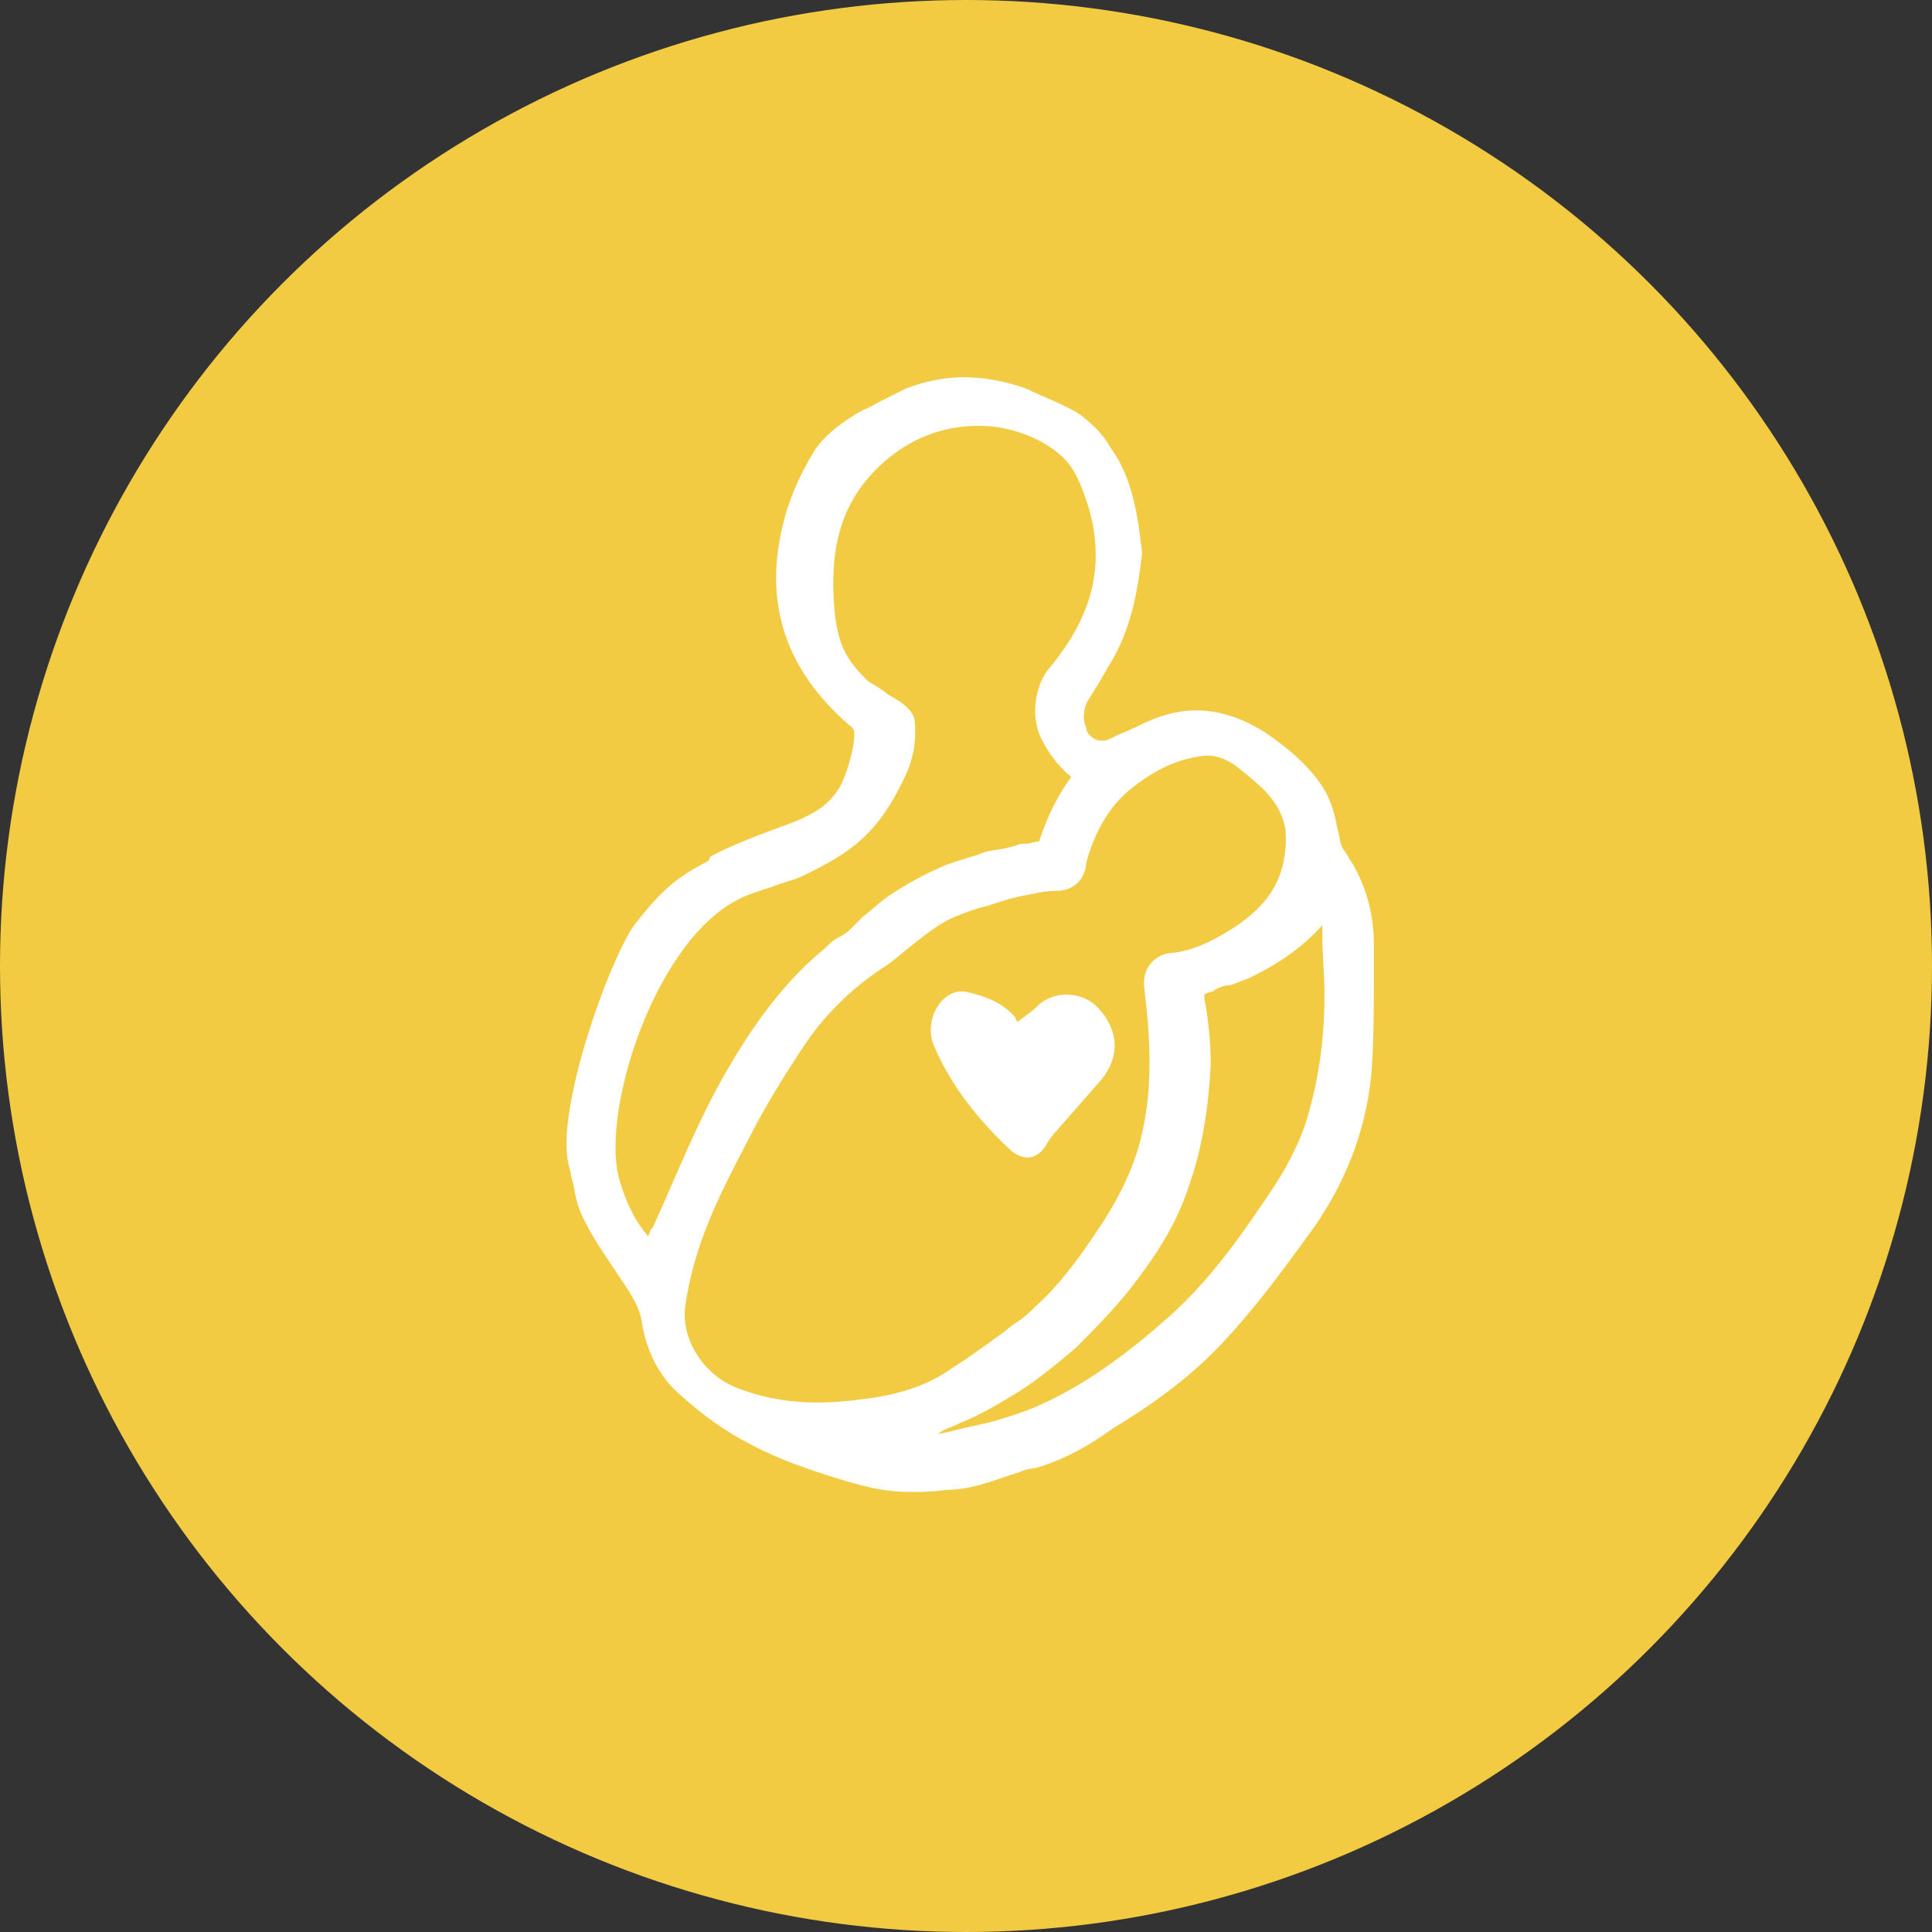 <?xml version="1.0" encoding="utf-8"?>
<!-- Generator: Adobe Illustrator 23.0.4, SVG Export Plug-In . SVG Version: 6.00 Build 0)  -->
<svg version="1.1" id="Layer_1" xmlns="http://www.w3.org/2000/svg" xmlns:xlink="http://www.w3.org/1999/xlink" x="0px" y="0px"
	 viewBox="0 0 90 90" style="enable-background:new 0 0 90 90;" xml:space="preserve">
<rect x="0" y="0" width="90" height="90" fill="#333333" stroke="none"/>
<style type="text/css">
	.st0{fill:#F3CB42;}
	.st1{fill:#FFFFFF;}
</style>
<circle class="st0" cx="45" cy="45" r="45"/>
<g>
	<path class="st1" d="M64,45.3l-0.1,0L64,45.3l0-0.1c0-0.4,0-0.8,0-1.2c0-1.3-0.3-2.5-0.9-3.6c-0.1-0.2-0.2-0.3-0.3-0.5
		c-0.1-0.2-0.3-0.4-0.3-0.5c-0.1-0.2-0.1-0.5-0.2-0.8c-0.1-0.6-0.3-1.3-0.6-1.8c-0.6-1-1.6-1.9-2.8-2.7c-1.6-1-3.2-1.3-4.9-0.7
		c-0.6,0.2-1.1,0.5-1.6,0.7l0.1,0.1l0,0l-0.1-0.1c-0.3,0.1-0.6,0.3-0.9,0.4c-0.1,0-0.2,0-0.3,0c-0.4-0.1-0.6-0.4-0.6-0.6
		c-0.2-0.4-0.1-1,0.1-1.3c0.2-0.3,0.3-0.5,0.5-0.8c0.1-0.2,0.3-0.5,0.4-0.7c1.1-1.7,1.4-3.6,1.6-5.3l0-0.1c-0.2-1.6-0.4-3.4-1.5-4.9
		c-0.4-0.7-0.9-1.1-1.4-1.5c-0.8-0.5-1.7-0.8-2.5-1.2c-2-0.7-3.8-0.7-5.6,0c-0.4,0.2-0.8,0.4-1.2,0.6c-0.2,0.1-0.5,0.3-0.8,0.4
		c-0.9,0.5-1.7,1.1-2.2,1.8c-1,1.6-1.6,3.2-1.8,5.1c-0.3,3.1,0.9,5.7,3.5,7.9c0.1,0.1,0.1,0.2,0.1,0.3c0,0.7-0.4,2-0.7,2.5
		c-0.4,0.6-0.8,1.1-2.4,1.7c-1.4,0.5-2.9,1.1-3.6,1.5L33,40.1c-1.1,0.6-1.9,1-3.3,2.8c-1.1,1.2-3.9,8.8-3.2,11.4
		c0.1,0.3,0.1,0.6,0.2,0.8c0.1,0.6,0.2,1.2,0.6,1.9c0.3,0.6,0.7,1.2,1.1,1.8c0.2,0.3,0.4,0.6,0.6,0.9c0.4,0.6,0.8,1.2,0.9,1.9
		c0.2,1.3,0.8,2.5,1.7,3.3c1.1,1,2.2,1.8,3.4,2.4c1.3,0.7,2.8,1.2,4.1,1.6c1.3,0.4,2.2,0.6,3.3,0.6c0.5,0,1.1,0,1.7-0.1
		c1.1,0,2.1-0.4,3-0.7c0.4-0.1,0.7-0.3,1.1-0.3c1.4-0.4,2.6-1.1,3.7-1.9l0.5-0.3c1.9-1.2,3.4-2.4,4.6-3.7c1.4-1.5,2.6-3.1,3.9-4.9
		c1.8-2.4,2.8-5.1,3-7.8C64,48.3,64,46.8,64,45.3z M42.1,36.3c0.5-1,0.6-1.9,0.5-2.8c-0.1-0.4-0.5-0.7-0.8-0.9
		c-0.1,0-0.1-0.1-0.2-0.1c-0.1-0.1-0.2-0.1-0.3-0.2c-0.2-0.2-0.8-0.5-0.9-0.6c-1-1-1.3-1.6-1.5-3c-0.3-2.9,0.2-4.9,1.6-6.5
		c1.6-1.8,3.7-2.6,6-2.3c1.1,0.2,2.1,0.6,2.9,1.3c0.7,0.6,1,1.5,1.3,2.4c0.8,2.7,0.2,5.1-1.8,7.5c-0.7,0.8-0.9,2.3-0.4,3.3
		c0.3,0.6,0.7,1.2,1.4,1.8c-0.6,0.8-1.1,1.8-1.5,3c-0.2,0-0.4,0.1-0.6,0.1l0,0c-0.2,0-0.3,0-0.5,0.1l-0.4,0.1
		c-0.4,0.1-0.9,0.1-1.3,0.3c-0.6,0.2-1.4,0.4-2,0.7c-0.9,0.4-1.7,0.9-2.3,1.3c-0.4,0.3-0.7,0.6-1.1,0.9c-0.2,0.2-0.4,0.4-0.6,0.6
		c-0.2,0.2-0.4,0.3-0.6,0.4c-0.2,0.1-0.4,0.3-0.6,0.5c-1.7,1.4-3.1,3.2-4.5,5.6c-1.4,2.4-2.4,5-3.5,7.4l-0.1,0.1
		c0,0.1-0.1,0.2-0.1,0.3c-0.6-0.7-1-1.5-1.3-2.5c-1-2.9,1.4-10.9,5.3-13.1c0.5-0.3,1.2-0.5,1.8-0.7c0.5-0.2,1-0.3,1.4-0.5
		C39.7,39.7,40.9,38.8,42.1,36.3z M34.6,53.1L34.6,53.1L34.6,53.1L34.6,53.1z M34.8,53.2L34.8,53.2c0.7-1.4,1.6-2.9,2.6-4.4
		c0.9-1.4,2.2-2.7,3.7-3.7c0.5-0.3,0.9-0.7,1.3-1c0.5-0.4,1-0.8,1.5-1.1c0.5-0.3,1.1-0.5,1.7-0.7l0.4-0.1c0.6-0.2,1.2-0.4,1.8-0.5
		c0.5-0.1,0.9-0.2,1.4-0.2c1.1,0,1.4-0.9,1.4-1.3c0.4-1.5,1.1-2.6,1.9-3.3c1.3-1.1,2.5-1.6,3.7-1.7c0,0,0.1,0,0.1,0
		c0.4,0,0.9,0.2,1.3,0.5c1,0.8,1.9,1.5,2.2,2.6c0.1,0.3,0.1,0.6,0.1,0.8l0,0.2c-0.1,1.8-0.9,2.9-2.4,3.9c-0.8,0.5-1.8,1.1-3,1.2
		c-0.8,0.1-1.3,0.8-1.2,1.6c0.3,2.4,0.4,4.6-0.1,6.8c-0.4,1.8-1.3,3.4-2.2,4.7c-0.8,1.2-1.7,2.4-2.7,3.3c-0.3,0.3-0.6,0.6-1.1,0.9
		l-0.5,0.4c-0.7,0.5-1.5,1.1-2.3,1.6c-1.1,0.8-2.5,1.3-4.4,1.5c-2.2,0.3-4.1,0.1-5.8-0.6c-1.2-0.5-2.4-1.9-2.3-3.6
		C32.3,58,33.5,55.7,34.8,53.2z M44.7,66.3c1-0.4,2-1,2.8-1.5c0.8-0.5,1.9-1.4,2.6-2c0.8-0.8,1.7-1.7,2.5-2.7c1.1-1.4,2.2-3,2.8-4.9
		c0.6-1.7,0.9-3.6,1-5.6c0-1-0.1-2.1-0.3-3.1c0-0.2,0-0.2,0.3-0.3c0.1,0,0.1,0,0.2-0.1c0.2-0.1,0.4-0.2,0.7-0.2
		c0.3-0.1,0.5-0.2,0.8-0.3c1.5-0.7,2.6-1.5,3.5-2.5l0,0.5c0,0.9,0.1,1.8,0.1,2.8c0,1.7-0.2,3.5-0.7,5.3c-0.3,1.2-0.9,2.4-1.6,3.5
		c-1.4,2.1-2.9,4.3-4.9,6.1c-1.7,1.5-3.8,3.2-6.4,4.3c-0.5,0.2-1.1,0.4-1.8,0.6c-0.3,0.1-0.5,0.1-0.8,0.2c-0.6,0.1-1.2,0.3-1.8,0.4
		C43.9,66.6,44.3,66.5,44.7,66.3z"/>
	<path class="st1" d="M47.4,47.6c0.4-0.3,0.7-0.5,1-0.8c0.8-0.7,2.1-0.6,2.8,0.2c0.9,1,1,2.2,0.1,3.3c-0.7,0.8-1.4,1.6-2.1,2.4
		c-0.2,0.2-0.4,0.5-0.5,0.7c-0.4,0.6-1,0.7-1.6,0.2c-1.5-1.4-2.8-3-3.6-4.9c-0.5-1.2,0.4-2.7,1.5-2.5c0.9,0.2,1.7,0.5,2.3,1.2
		C47.3,47.5,47.4,47.6,47.4,47.6"/>
</g>
</svg>
